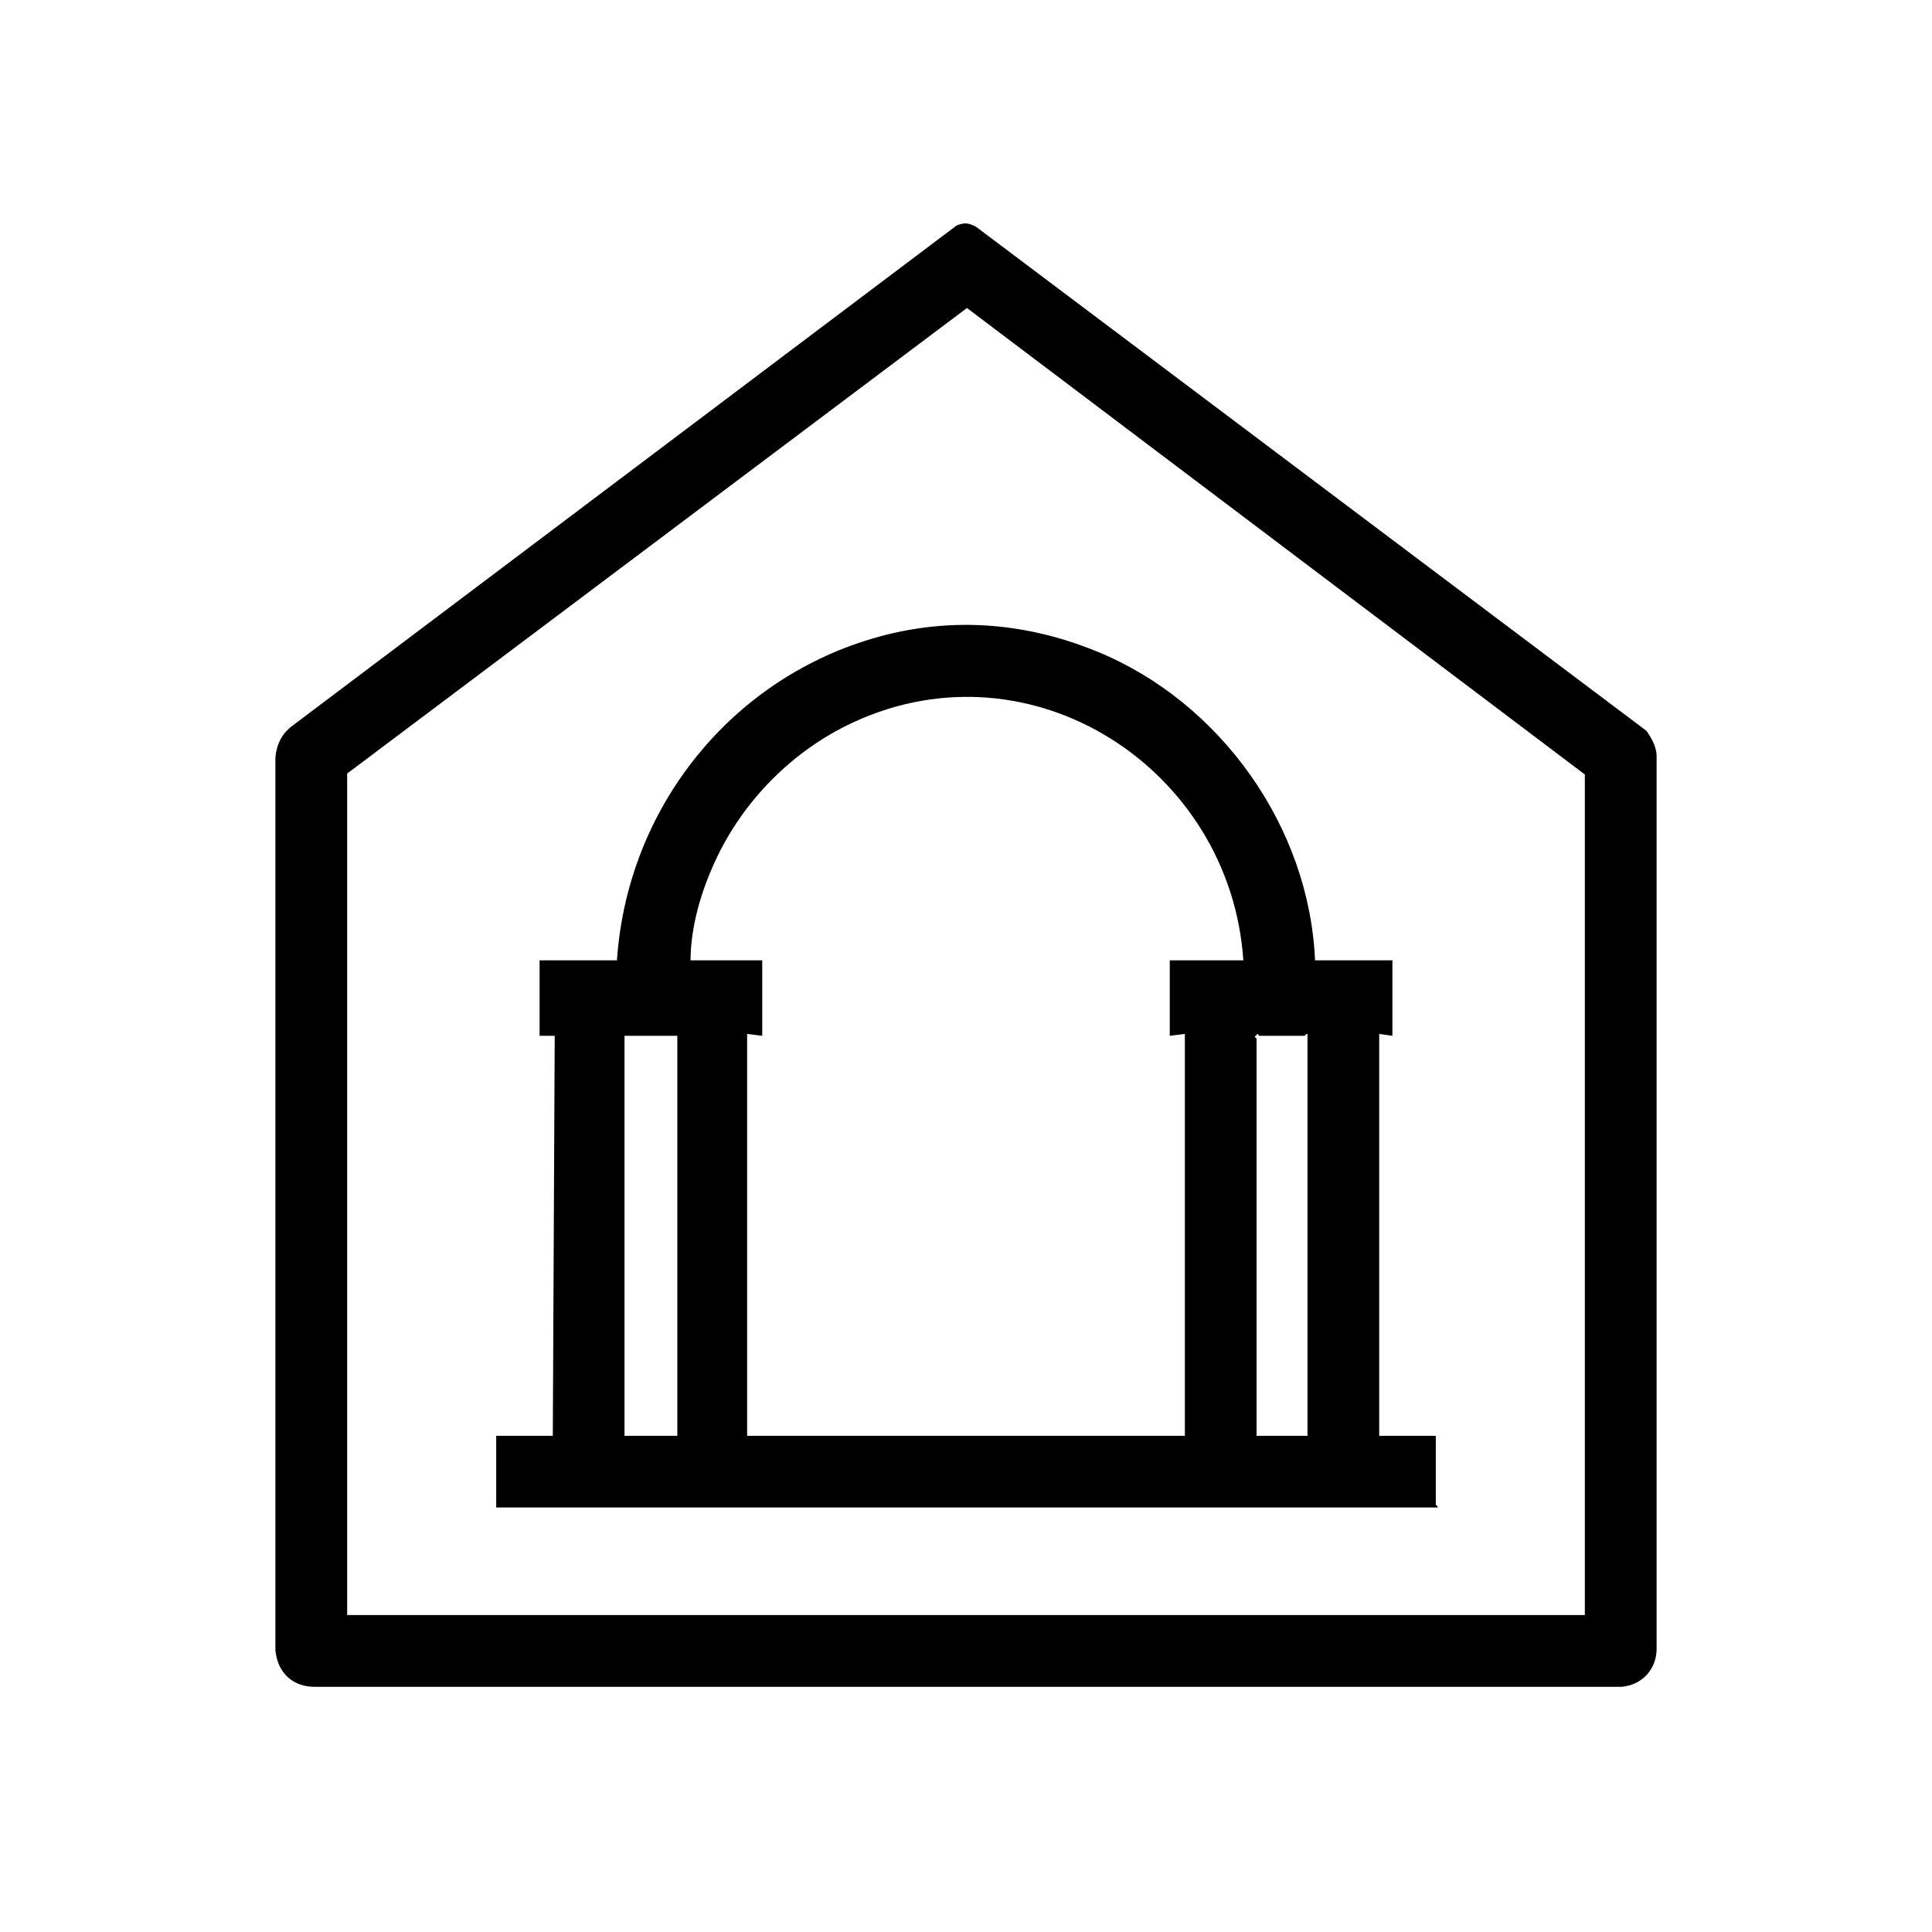 <?xml version="1.0" encoding="UTF-8"?>
<svg id="Layer_1" xmlns="http://www.w3.org/2000/svg" version="1.1" viewBox="0 0 1024 1024">
  <!-- Generator: Adobe Illustrator 29.6.1, SVG Export Plug-In . SVG Version: 2.1.1 Build 9)  -->
  <path d="M872.65,387.34c2.67,3.89,5.23,8.21,5.39,13.12v473.08c.14,11.05-7.6,19.52-18.5,20.5H167.44c-12.18.31-20.38-7.4-21.48-19.5v-473.08c.64-7,3.46-12.72,9.13-16.88L507.01,119.52c4.34-1.72,6.28-1.39,10.31.67l355.33,267.16ZM840,856v-445.5l-327.49-247.25-328.51,246.75v446h656Z"/>
  <path d="M697,509h41v40l-7-1v213h30v36.5c0,.3,1.27.77,1,1.5h-499v-38h30l1.01-212.01h-8.01s0-39.99,0-39.99h41c5.13-76.52,55.02-143.07,127.48-168.02,42.59-14.67,85.93-12.59,127.49,4.55,65.03,26.82,112.02,92.82,115.03,163.47ZM659,509c-6.82-101.26-111.79-170.03-206.68-126.18-32.11,14.84-58.57,41.61-73.32,73.68-7.44,16.18-12.92,34.61-13,52.5h38v40l-8-1v213h232v-213l-8,1v-40h39ZM693,548c-.73-.27-1.2,1-1.5,1h-24c-.31,0-.62-.95-1-.98l-1.01.98c-1.12.69.51,1.14.51,1.5v210.5h27v-213ZM359,549h-28v212h28v-212Z"/>
</svg>